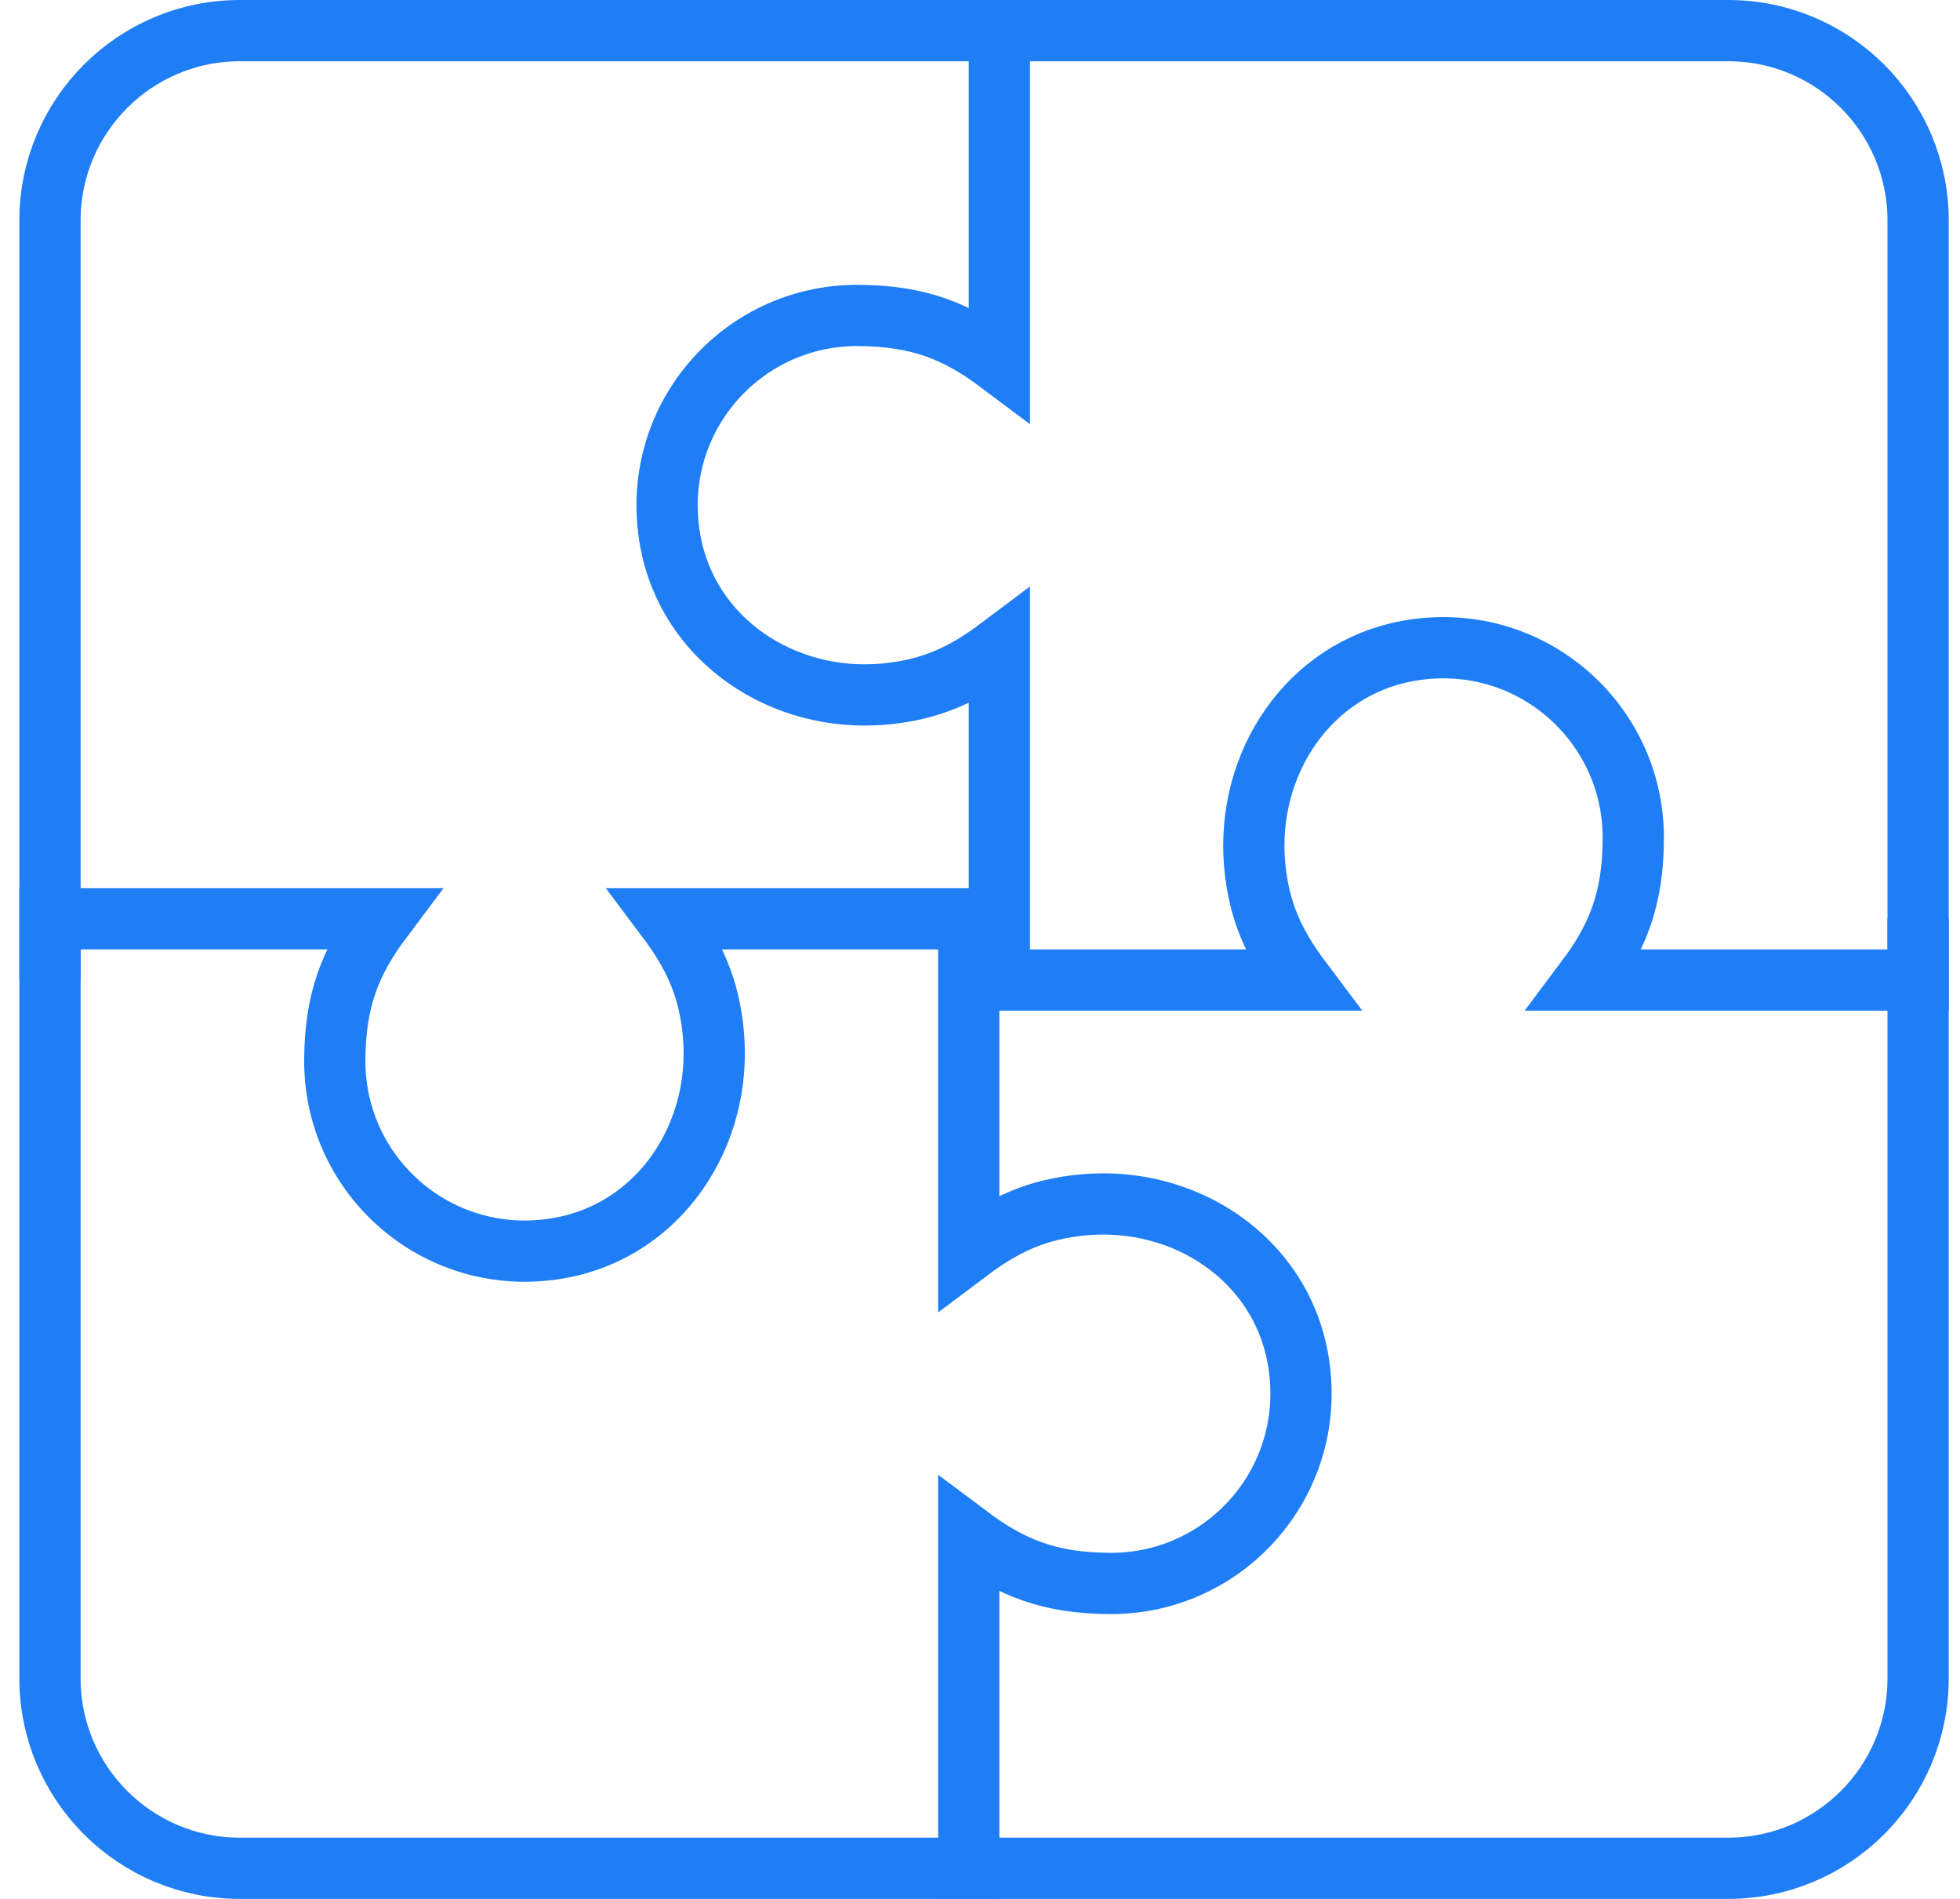 <?xml version="1.0" encoding="utf-8"?>
<svg width="64px" height="62px" viewBox="0 0 64 62" version="1.1" xmlns:xlink="http://www.w3.org/1999/xlink" xmlns="http://www.w3.org/2000/svg">
  <desc>Created with Lunacy</desc>
  <g id="Group-9" transform="translate(1 1)">
    <path d="M31 0L20.15 0C21.015 1.152 21.529 2.234 21.664 3.779C21.951 7.063 19.91 10.151 16.669 10.743C12.732 11.462 9.3 8.457 9.3 4.65C9.3 2.615 9.833 1.356 10.85 0L0 0L0 24.8C0 28.224 2.776 31 6.2 31L31 31" transform="translate(0.632 29)" id="Stroke-1" fill="none" stroke="#1F7EF6" stroke-width="2" />
    <path d="M0 0L0 10.85C1.152 9.985 2.234 9.47 3.779 9.336C7.063 9.049 10.151 11.09 10.743 14.331C11.462 18.268 8.457 21.7 4.65 21.7C2.615 21.7 1.356 21.167 0 20.15L0 31L24.8 31C28.224 31 31 28.224 31 24.8L31 0" transform="translate(30.632 29)" id="Stroke-3" fill="none" stroke="#1F7EF6" stroke-width="2" />
    <path d="M0 31L10.85 31C9.985 29.848 9.47 28.767 9.336 27.221C9.049 23.938 11.089 20.849 14.33 20.255C18.268 19.536 21.7 22.543 21.7 26.35C21.7 28.385 21.167 29.644 20.15 31L31 31L31 6.2C31 2.776 28.224 0 24.8 0L0 0" transform="translate(30.632 0)" id="Stroke-5" fill="none" stroke="#1F7EF6" stroke-width="2" />
    <path d="M31 31L31 20.15C29.848 21.015 28.767 21.529 27.22 21.664C23.937 21.951 20.849 19.91 20.257 16.669C19.538 12.732 22.543 9.3 26.35 9.3C28.385 9.3 29.644 9.833 31 10.85L31 0L6.2 0C2.776 0 0 2.776 0 6.2L0 31" transform="translate(0.632 0)" id="Stroke-7" fill="none" stroke="#1F7EF6" stroke-width="2" />
  </g>
</svg>